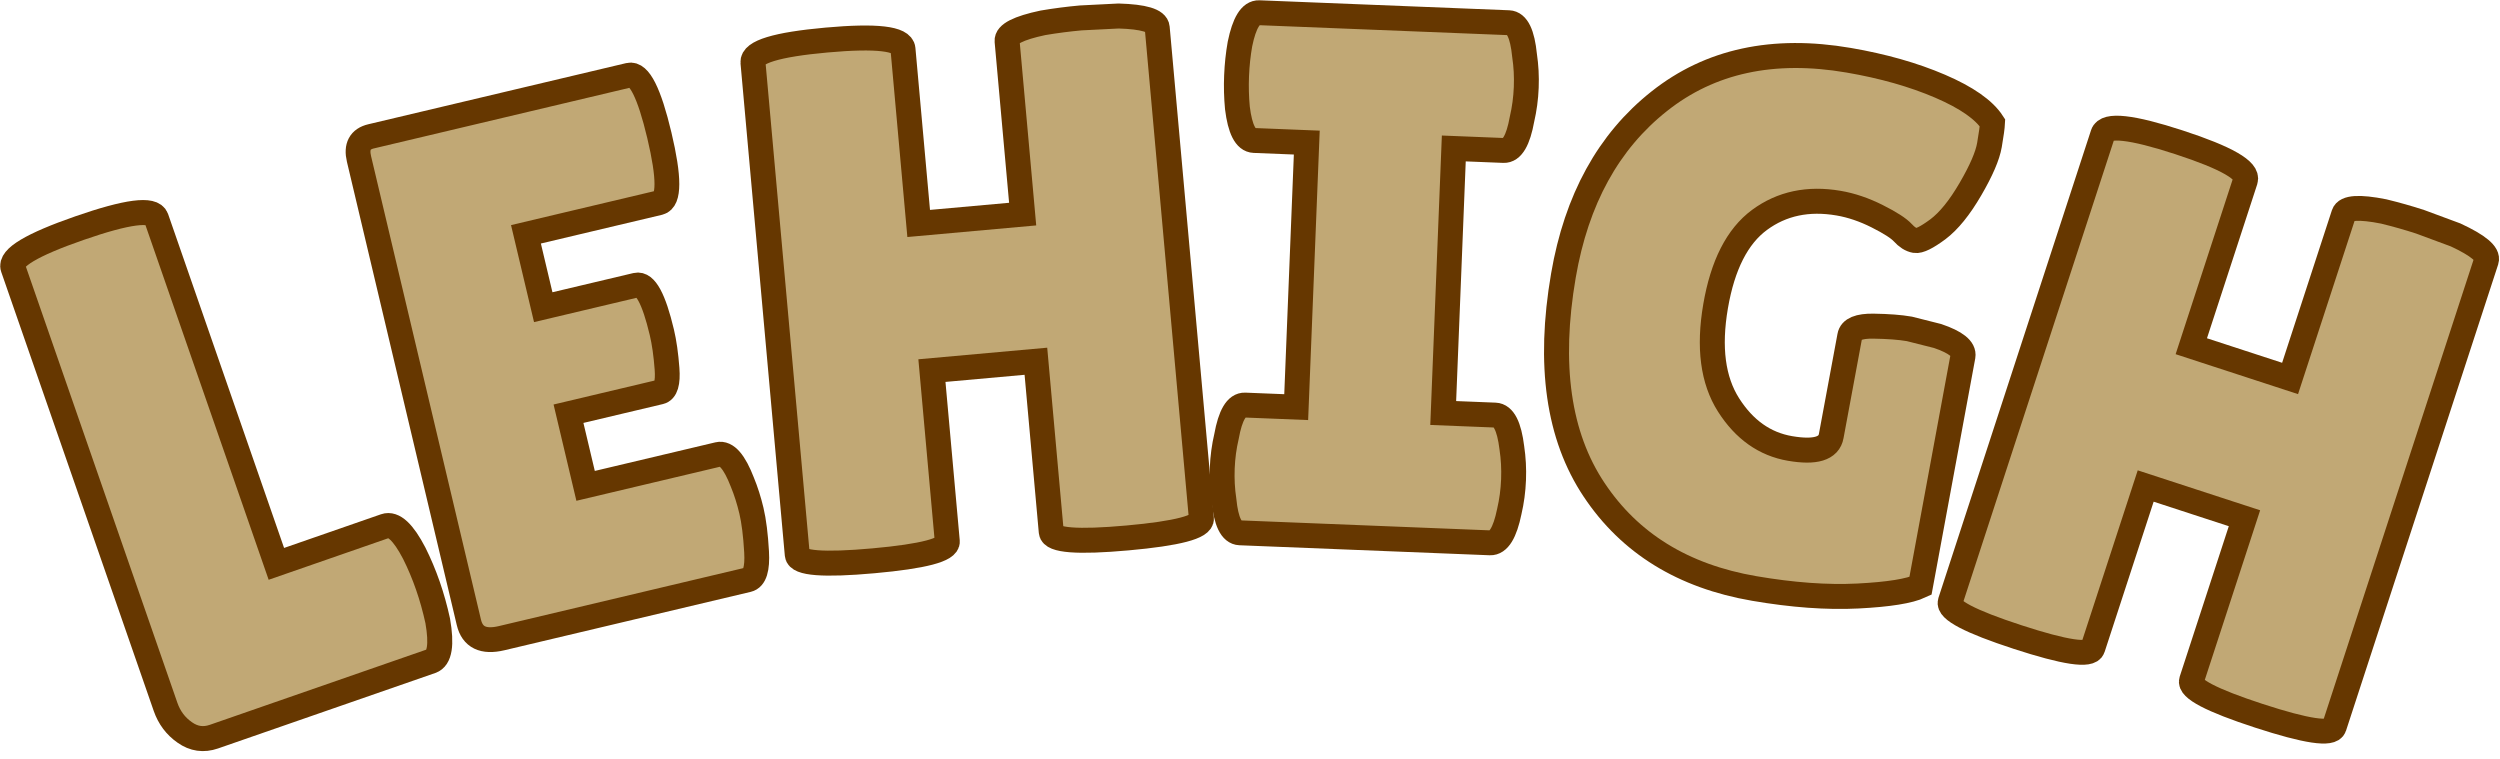 <?xml version="1.0" encoding="UTF-8" standalone="no" ?>
<!DOCTYPE svg PUBLIC "-//W3C//DTD SVG 1.1//EN" "http://www.w3.org/Graphics/SVG/1.1/DTD/svg11.dtd">
<svg xmlns="http://www.w3.org/2000/svg" xmlns:xlink="http://www.w3.org/1999/xlink" version="1.1" width="201" height="61" viewBox="0 0 201 61" xml:space="preserve">
<desc>Created with Fabric.js 5.3.0</desc>
<defs>
</defs>
<g transform="matrix(1 0 0 1 100.5 30.5)"  >
<g style=""   >
		<g transform="matrix(0.95 -0.33 0.33 0.95 -82.03 5.97)"  >
<path style="stroke: rgb(102,55,0); stroke-width: 2; stroke-dasharray: none; stroke-linecap: butt; stroke-dashoffset: 0; stroke-linejoin: miter; stroke-miterlimit: 4; fill: rgb(193,168,117); fill-rule: nonzero; opacity: 1;"  paint-order="stroke"  transform=" translate(-13.88, 20.96)" d="M 2.39 -3.52 L 2.39 -3.52 L 2.39 -40.67 Q 2.39 -41.93 8.45 -41.93 Q 14.51 -41.93 14.51 -40.67 L 14.51 -40.67 L 14.51 -11.41 L 23.71 -11.41 Q 24.79 -11.41 25.2 -8.6 L 25.2 -8.6 Q 25.38 -7.23 25.38 -5.79 Q 25.38 -4.36 25.2 -2.87 L 25.2 -2.87 Q 24.73 0 23.65 0 L 23.65 0 L 5.26 0 Q 3.94 0 3.17 -1.08 Q 2.39 -2.15 2.39 -3.52 Z" stroke-linecap="round" />
</g>
		<g transform="matrix(0.97 -0.23 0.23 0.97 -55.42 -1.74)"  >
<path style="stroke: rgb(102,55,0); stroke-width: 2; stroke-dasharray: none; stroke-linecap: butt; stroke-dashoffset: 0; stroke-linejoin: miter; stroke-miterlimit: 4; fill: rgb(193,168,117); fill-rule: nonzero; opacity: 1;"  paint-order="stroke"  transform=" translate(-15.12, 20.91)" d="M 14.69 -25.2 L 22.4 -25.2 Q 23.53 -25.2 23.53 -21.02 L 23.53 -21.02 Q 23.53 -19.77 23.26 -18.07 Q 22.99 -16.37 22.28 -16.37 L 22.28 -16.37 L 14.69 -16.37 L 14.69 -10.39 L 25.68 -10.39 Q 26.7 -10.39 27.06 -7.76 L 27.06 -7.76 Q 27.24 -6.63 27.24 -5.35 Q 27.24 -4.06 26.88 -2.03 Q 26.52 0 25.68 0 L 25.68 0 L 5.26 0 Q 2.99 0 2.99 -1.85 L 2.99 -1.85 L 2.99 -40.26 Q 2.99 -41.81 4.36 -41.81 L 4.36 -41.81 L 25.74 -41.81 Q 27 -41.81 27 -36.52 Q 27 -31.24 25.74 -31.24 L 25.74 -31.24 L 14.69 -31.24 L 14.69 -25.2 Z" stroke-linecap="round" />
</g>
		<g transform="matrix(1 -0.09 0.09 1 -21.95 -7.26)"  >
<path style="stroke: rgb(102,55,0); stroke-width: 2; stroke-dasharray: none; stroke-linecap: butt; stroke-dashoffset: 0; stroke-linejoin: miter; stroke-miterlimit: 4; fill: rgb(193,168,117); fill-rule: nonzero; opacity: 1;"  paint-order="stroke"  transform=" translate(-19.23, 20.93)" d="M 35.48 -40.49 L 35.48 -1.02 Q 35.48 0 29.45 0 Q 23.41 0 23.41 -1.02 L 23.41 -1.02 L 23.41 -14.75 L 15.05 -14.75 L 15.05 -1.02 Q 15.05 0 9.02 0 Q 2.99 0 2.99 -1.02 L 2.99 -1.02 L 2.99 -40.61 Q 2.99 -41.87 9.02 -41.87 Q 15.05 -41.87 15.05 -40.61 L 15.05 -40.61 L 15.05 -26.58 L 23.41 -26.58 L 23.41 -40.49 Q 23.41 -41.33 26.4 -41.69 L 26.4 -41.69 Q 27.95 -41.81 29.45 -41.81 L 29.45 -41.81 L 32.49 -41.69 Q 35.48 -41.33 35.48 -40.49 L 35.48 -40.49 Z" stroke-linecap="round" />
</g>
		<g transform="matrix(1 0.04 -0.04 1 10.06 -8.17)"  >
<path style="stroke: rgb(102,55,0); stroke-width: 2; stroke-dasharray: none; stroke-linecap: butt; stroke-dashoffset: 0; stroke-linejoin: miter; stroke-miterlimit: 4; fill: rgb(193,168,117); fill-rule: nonzero; opacity: 1;"  paint-order="stroke"  transform=" translate(-12.85, 20.91)" d="M 2.81 -10.27 L 6.93 -10.27 L 6.93 -31.54 L 2.69 -31.54 Q 1.67 -31.54 1.25 -34.1 L 1.25 -34.1 Q 1.08 -35.36 1.08 -36.67 Q 1.08 -37.99 1.25 -39.24 L 1.25 -39.24 Q 1.67 -41.81 2.69 -41.81 L 2.69 -41.81 L 22.76 -41.81 Q 23.77 -41.81 24.13 -39.24 L 24.13 -39.24 Q 24.37 -37.99 24.37 -36.67 Q 24.37 -35.36 24.13 -34.1 L 24.13 -34.1 Q 23.77 -31.54 22.76 -31.54 L 22.76 -31.54 L 18.75 -31.54 L 18.75 -10.27 L 22.93 -10.27 Q 23.95 -10.27 24.37 -7.7 L 24.37 -7.7 Q 24.61 -6.45 24.61 -5.14 Q 24.61 -3.82 24.37 -2.57 L 24.37 -2.57 Q 23.95 0 22.93 0 L 22.93 0 L 2.81 0 Q 1.79 0 1.43 -2.57 L 1.43 -2.57 Q 1.19 -3.82 1.19 -5.14 Q 1.19 -6.45 1.43 -7.7 L 1.43 -7.7 Q 1.79 -10.27 2.81 -10.27 L 2.81 -10.27 Z" stroke-linecap="round" />
</g>
		<g transform="matrix(0.99 0.17 -0.17 0.99 41.23 -4.96)"  >
<path style="stroke: rgb(102,55,0); stroke-width: 2; stroke-dasharray: none; stroke-linecap: butt; stroke-dashoffset: 0; stroke-linejoin: miter; stroke-miterlimit: 4; fill: rgb(193,168,117); fill-rule: nonzero; opacity: 1;"  paint-order="stroke"  transform=" translate(-18.09, 20.88)" d="M 25.09 -12.48 L 25.09 -12.48 L 25.2 -20.61 Q 25.2 -21.44 26.94 -21.71 Q 28.67 -21.98 29.8 -21.98 L 29.8 -21.98 L 32.13 -21.8 Q 34.4 -21.44 34.4 -20.55 L 34.4 -20.55 L 34.16 -1.85 Q 32.97 -1.02 29.36 -0.21 Q 25.74 0.6 21.08 0.6 L 21.08 0.6 Q 12.42 0.6 7.11 -5.02 Q 1.79 -10.63 1.79 -21.5 L 1.79 -21.5 Q 1.79 -30.76 6.99 -36.55 Q 12.18 -42.35 21.38 -42.35 L 21.38 -42.35 Q 25.56 -42.35 28.94 -41.54 Q 32.31 -40.73 33.57 -39.36 L 33.57 -39.36 Q 33.63 -38.88 33.63 -37.57 Q 33.63 -36.25 32.73 -33.84 Q 31.83 -31.42 30.7 -30.22 Q 29.56 -29.03 29.06 -29.03 Q 28.55 -29.03 27.98 -29.48 Q 27.41 -29.92 25.74 -30.43 Q 24.07 -30.94 22.52 -30.94 L 22.52 -30.94 Q 18.81 -30.94 16.51 -28.55 Q 14.21 -26.16 14.21 -21.14 Q 14.21 -16.13 16.57 -13.53 Q 18.93 -10.93 22.01 -10.93 Q 25.09 -10.93 25.09 -12.48 Z" stroke-linecap="round" />
</g>
		<g transform="matrix(0.95 0.31 -0.31 0.95 77.9 4)"  >
<path style="stroke: rgb(102,55,0); stroke-width: 2; stroke-dasharray: none; stroke-linecap: butt; stroke-dashoffset: 0; stroke-linejoin: miter; stroke-miterlimit: 4; fill: rgb(193,168,117); fill-rule: nonzero; opacity: 1;"  paint-order="stroke"  transform=" translate(-19.23, 20.93)" d="M 35.48 -40.49 L 35.48 -1.02 Q 35.48 0 29.45 0 Q 23.41 0 23.41 -1.02 L 23.41 -1.02 L 23.41 -14.75 L 15.05 -14.75 L 15.05 -1.02 Q 15.05 0 9.02 0 Q 2.99 0 2.99 -1.02 L 2.99 -1.02 L 2.99 -40.61 Q 2.99 -41.87 9.02 -41.87 Q 15.05 -41.87 15.05 -40.61 L 15.05 -40.61 L 15.05 -26.58 L 23.41 -26.58 L 23.41 -40.49 Q 23.41 -41.33 26.4 -41.69 L 26.4 -41.69 Q 27.95 -41.81 29.45 -41.81 L 29.45 -41.81 L 32.49 -41.69 Q 35.48 -41.33 35.48 -40.49 L 35.48 -40.49 Z" stroke-linecap="round" />
</g>
</g>
</g>
</svg>